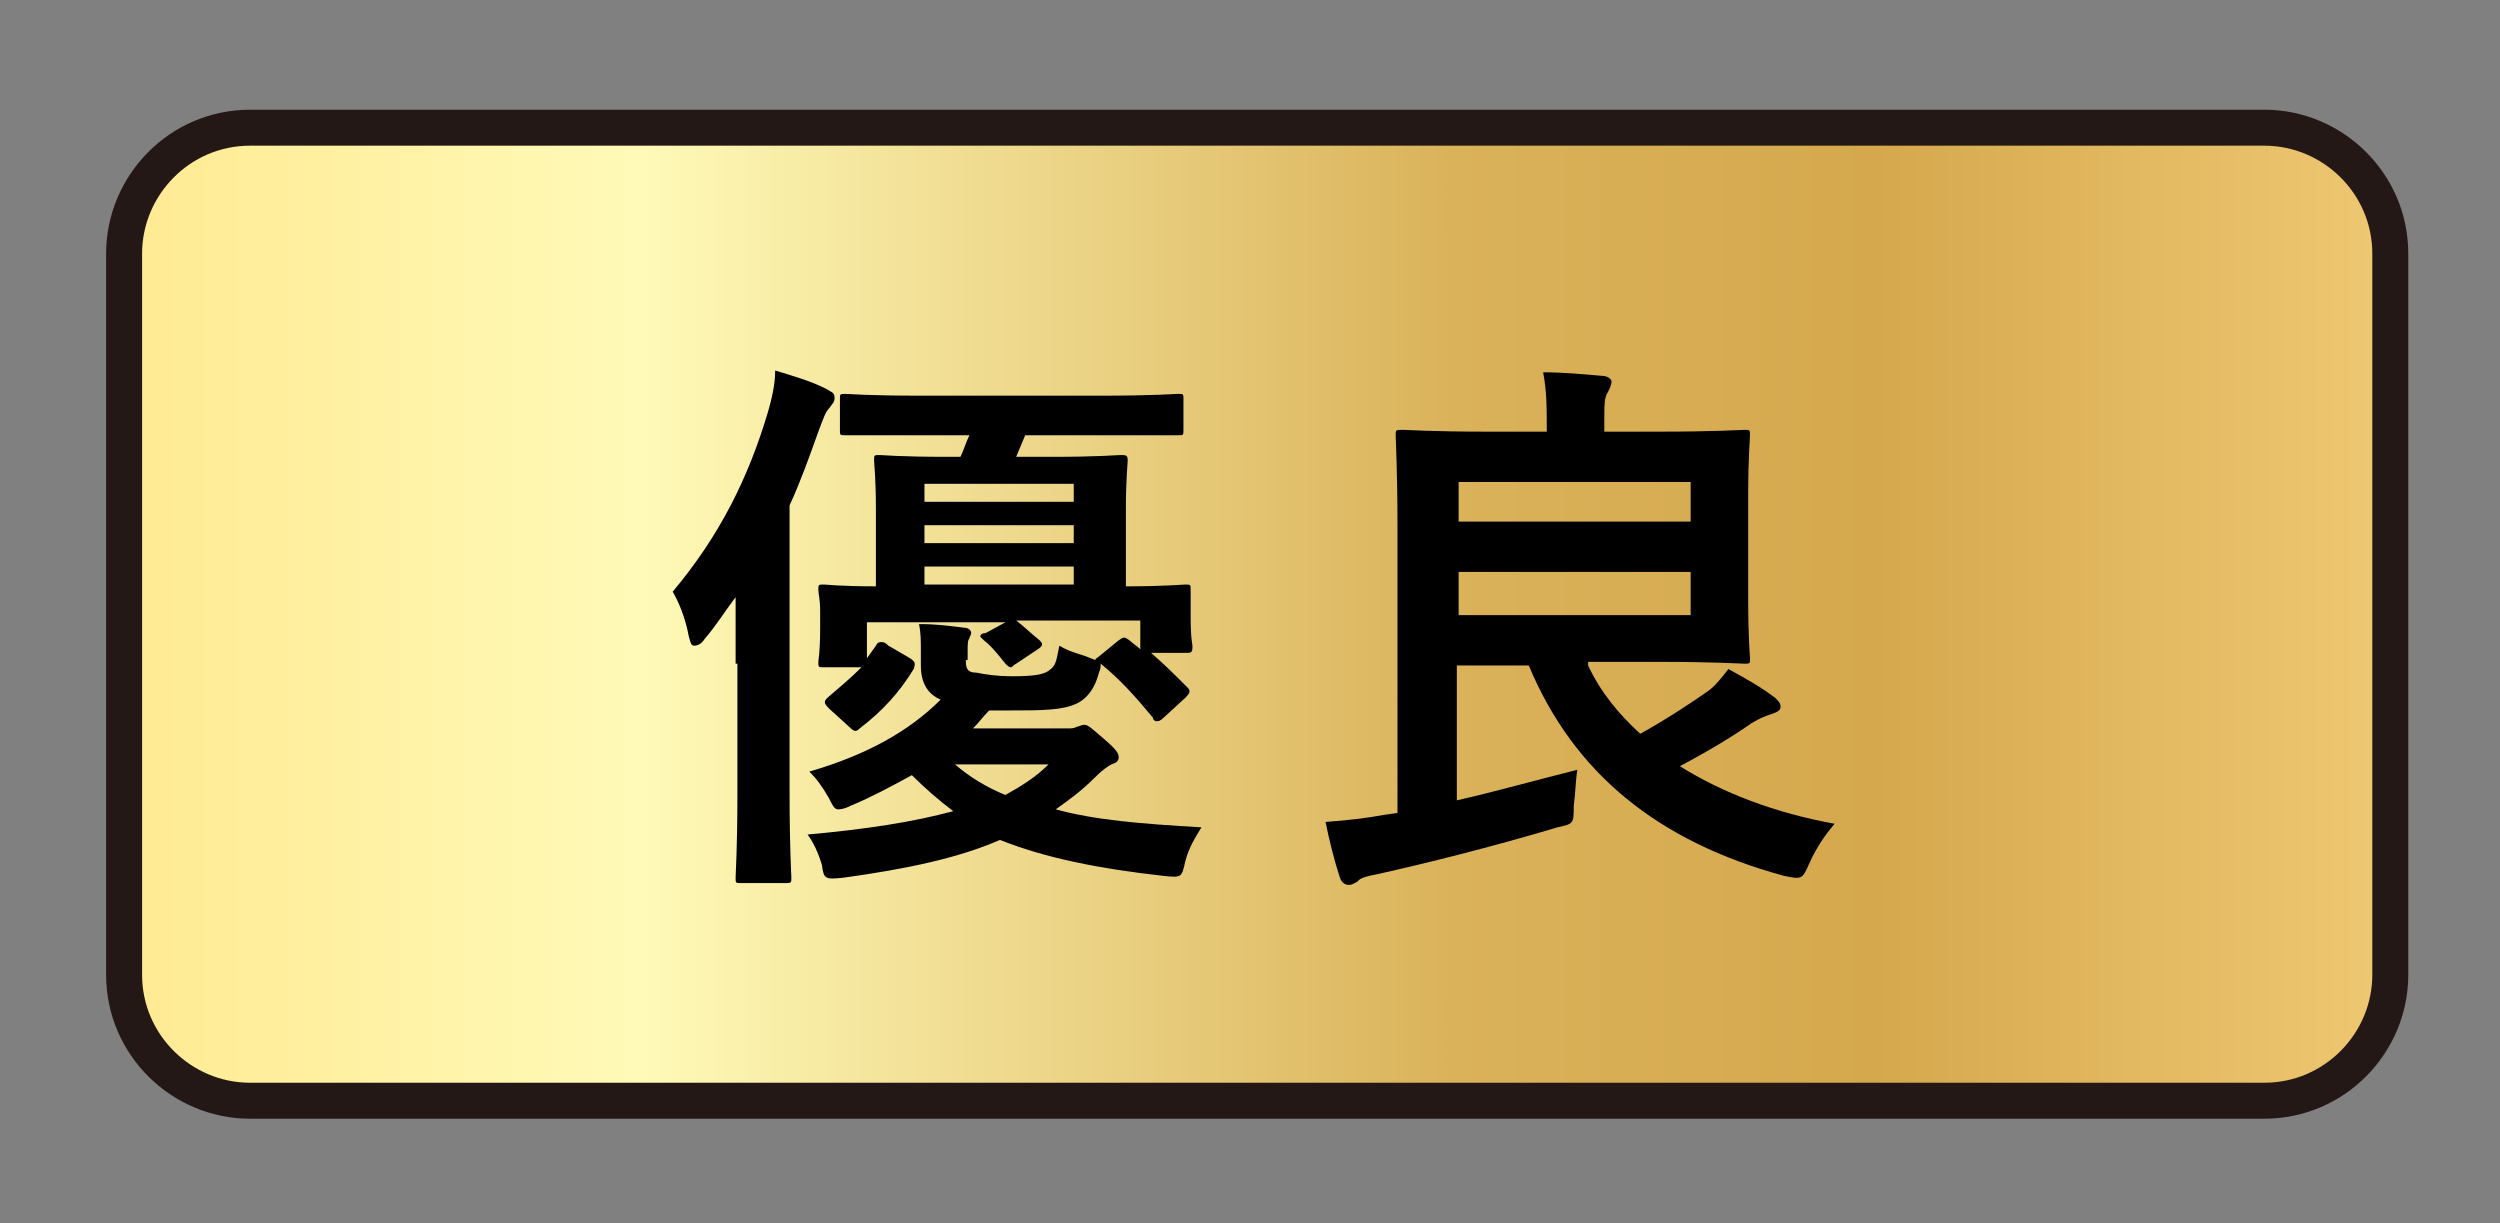 <?xml version="1.0" encoding="utf-8"?>
<!-- Generator: Adobe Illustrator 24.0.0, SVG Export Plug-In . SVG Version: 6.00 Build 0)  -->
<svg version="1.1" id="レイヤー_1" xmlns="http://www.w3.org/2000/svg" xmlns:xlink="http://www.w3.org/1999/xlink" x="0px"
	 y="0px" viewBox="0 0 139 68" style="enable-background:new 0 0 139 68;" xml:space="preserve">
<rect x="0" y="0" width="139" height="68" fill="#808080" stroke="none"/>
<style type="text/css">
	.st0{fill:url(#SVGID_1_);}
	.st1{fill:url(#SVGID_2_);stroke:#231815;stroke-width:2;stroke-miterlimit:10;}
</style>
<g>
	<linearGradient id="SVGID_1_" gradientUnits="userSpaceOnUse" x1="6.911" y1="34.173" x2="132.892" y2="34.173">
		<stop  offset="0" style="stop-color:#C8A458"/>
		<stop  offset="0" style="stop-color:#FFEA92"/>
		<stop  offset="0.228" style="stop-color:#FFFAB8"/>
		<stop  offset="0.586" style="stop-color:#DAB25A"/>
		<stop  offset="0.772" style="stop-color:#D5A84D"/>
		<stop  offset="1" style="stop-color:#EFC873"/>
	</linearGradient>
	<path class="st0" d="M132.9,54.2c0,3.8-3.1,7-7,7h-112c-3.8,0-7-3.1-7-7V14.1c0-3.8,3.1-7,7-7h112c3.8,0,7,3.1,7,7V54.2z"/>
	<linearGradient id="SVGID_2_" gradientUnits="userSpaceOnUse" x1="6.911" y1="34.173" x2="132.892" y2="34.173">
		<stop  offset="0" style="stop-color:#C8A458"/>
		<stop  offset="0" style="stop-color:#FFEA92"/>
		<stop  offset="0.228" style="stop-color:#FFFAB8"/>
		<stop  offset="0.586" style="stop-color:#DAB25A"/>
		<stop  offset="0.772" style="stop-color:#D5A84D"/>
		<stop  offset="1" style="stop-color:#EFC873"/>
	</linearGradient>
	<path class="st1" d="M132.9,54.2c0,3.8-3.1,7-7,7h-112c-3.8,0-7-3.1-7-7V14.1c0-3.8,3.1-7,7-7h112c3.8,0,7,3.1,7,7V54.2z"/>
	<g>
		<path d="M40.9,36.9c0-1.1,0-2.4,0-3.7c-0.6,0.8-1.1,1.6-1.7,2.3c-0.2,0.3-0.4,0.4-0.6,0.4s-0.2-0.2-0.3-0.5
			c-0.2-1.1-0.6-2-0.9-2.5c2.6-3.1,4.2-6.3,5.3-10c0.2-0.7,0.4-1.5,0.4-2.3c1,0.3,2,0.6,2.8,1c0.3,0.2,0.5,0.2,0.5,0.5
			s-0.1,0.3-0.3,0.6c-0.2,0.2-0.3,0.5-0.6,1.3c-0.5,1.4-1,2.8-1.6,4.1v16c0,3,0.1,4.6,0.1,4.7c0,0.3,0,0.3-0.4,0.3h-2.4
			c-0.3,0-0.3,0-0.3-0.3c0-0.2,0.1-1.7,0.1-4.7V36.9z M53.7,36.7c0,0.5,0.1,0.7,0.6,0.7c0.5,0.1,1.1,0.2,2,0.2c1.2,0,1.7-0.1,2-0.3
			c0.4-0.3,0.4-0.4,0.6-1.4c0.5,0.3,0.9,0.4,1.5,0.6l0.5,0.2c0-0.1,0.1-0.1,0.2-0.2l1.1-0.9c0.3-0.2,0.3-0.2,0.6,0
			c0.2,0.2,0.4,0.3,0.6,0.5v-1.6h-6.9c0.4,0.3,0.8,0.7,1.3,1.1c0.2,0.2,0.2,0.3-0.1,0.5l-1.2,0.8c-0.2,0.1-0.2,0.2-0.3,0.2
			c-0.1,0-0.2-0.1-0.3-0.2c-0.4-0.5-0.8-1-1.2-1.3c-0.1-0.1-0.2-0.2-0.2-0.2c0-0.1,0.1-0.2,0.3-0.2l1.1-0.6h-7.7v2l0.5-0.7
			c0.1-0.2,0.2-0.2,0.3-0.2c0.1,0,0.2,0,0.4,0.2l1.2,0.7c0.3,0.2,0.3,0.3,0.2,0.6c-0.8,1.3-1.7,2.3-3,3.3c-0.2,0.2-0.3,0.2-0.6-0.1
			l-1.1-1c-0.3-0.3-0.3-0.4-0.1-0.6c0.7-0.6,1.3-1.1,1.9-1.7h-2.1c-0.3,0-0.3,0-0.3-0.3c0-0.2,0.1-0.4,0.1-2V34c0-0.7-0.1-1-0.1-1.2
			c0-0.3,0-0.3,0.3-0.3c0.2,0,0.9,0.1,2.9,0.1v-4.3c0-1.7-0.1-2.5-0.1-2.7c0-0.3,0-0.3,0.3-0.3c0.2,0,1.1,0.1,3.8,0.1h0.7
			c0.2-0.4,0.3-0.8,0.5-1.2h-2.7c-3,0-4,0-4.2,0c-0.3,0-0.3,0-0.3-0.3v-1.7c0-0.3,0-0.3,0.3-0.3c0.2,0,1.2,0.1,4.2,0.1h10
			c3,0,4.1-0.1,4.3-0.1c0.3,0,0.3,0,0.3,0.3v1.7c0,0.3,0,0.3-0.3,0.3c-0.2,0-1.2,0-4.3,0h-4.2l-0.5,1.2h2c2.6,0,3.6-0.1,3.8-0.1
			c0.3,0,0.4,0,0.4,0.3c0,0.2-0.1,1-0.1,2.7v4.3c2.2,0,3.1-0.1,3.3-0.1c0.3,0,0.3,0,0.3,0.3c0,0.2,0,0.5,0,0.9v0.5
			c0,1.4,0.1,1.6,0.1,1.7c0,0.3,0,0.4-0.3,0.4h-2c0.7,0.6,1.3,1.2,2,1.9c0.2,0.2,0.2,0.3-0.1,0.6l-1.2,1.1c-0.2,0.2-0.3,0.2-0.4,0.2
			c-0.1,0-0.2-0.1-0.2-0.2c-1-1.2-1.8-2.1-2.9-3c0,0.1,0,0.3-0.1,0.5c-0.2,0.8-0.6,1.4-1.2,1.7c-0.8,0.4-2,0.4-3.7,0.4H55
			c-0.3,0.3-0.6,0.7-0.9,1h5.2c0.3,0,0.4,0,0.6-0.1c0.1,0,0.2-0.1,0.4-0.1c0.2,0,0.4,0.2,1.1,0.8c0.7,0.6,0.8,0.8,0.8,1
			s-0.1,0.3-0.4,0.4c-0.2,0.1-0.5,0.3-1,0.8c-0.7,0.7-1.4,1.2-2.1,1.7c2.2,0.6,4.7,0.8,8.1,1c-0.3,0.5-0.7,1.1-0.9,1.9
			c-0.2,0.9-0.2,0.9-1.2,0.8c-3.6-0.4-6.6-1-9.1-2c-2.3,1-5.1,1.6-8.7,2.1c-1,0.1-1.1,0.1-1.2-0.7c-0.2-0.7-0.5-1.3-0.8-1.7
			c3.3-0.3,5.9-0.7,8.1-1.3c-0.8-0.6-1.6-1.3-2.3-2c-1.1,0.6-2.2,1.2-3.4,1.7c-0.4,0.2-0.6,0.2-0.7,0.2c-0.2,0-0.3-0.2-0.5-0.6
			c-0.4-0.7-0.7-1.1-1.1-1.5c3.1-0.9,5.5-2.2,7.3-4c-0.7-0.3-1.1-0.9-1.1-1.9v-0.7c0-0.7,0-1.1-0.1-1.6c1,0,1.7,0.1,2.5,0.2
			c0.3,0,0.4,0.2,0.4,0.3s-0.1,0.2-0.1,0.3c-0.1,0.1-0.1,0.3-0.1,0.8V36.7z M51.4,26.9v1h8.3v-1H51.4z M59.7,30.2v-1h-8.3v1H59.7z
			 M59.7,32.5v-1h-8.3v1H59.7z M53.1,42.5c0.8,0.7,1.8,1.3,2.8,1.7c0.9-0.5,1.7-1,2.4-1.7H53.1z"/>
		<path d="M88.3,37c0.7,1.5,1.7,2.7,2.9,3.8c1.6-0.9,2.8-1.7,3.8-2.4c0.4-0.3,0.7-0.7,1.1-1.2c1.1,0.6,1.8,1,2.6,1.6
			c0.2,0.2,0.3,0.3,0.3,0.5c0,0.2-0.2,0.3-0.5,0.4c-0.3,0.1-0.6,0.2-1.1,0.5c-1,0.7-2.3,1.5-4,2.4c2.4,1.5,5.3,2.6,8.6,3.2
			c-0.5,0.6-1,1.3-1.4,2.2c-0.4,0.9-0.4,0.9-1.4,0.7c-7-1.9-11.7-5.7-14.2-11.7h-4v7.5c2.2-0.5,4.3-1.1,6.7-1.7
			c-0.1,0.6-0.1,1.3-0.2,2c0,1,0,1-0.9,1.2c-3.7,1.1-7.3,2-10,2.6c-0.5,0.1-1,0.2-1.1,0.4c-0.2,0.1-0.3,0.2-0.5,0.2
			c-0.2,0-0.4-0.1-0.5-0.4c-0.3-0.9-0.6-2.1-0.8-3.1c1.3-0.1,2.2-0.2,3.3-0.4l0.7-0.1V29.3c0-3.2-0.1-4.8-0.1-5.1
			c0-0.3,0-0.3,0.4-0.3c0.2,0,1.7,0.1,4.6,0.1H86v-0.2c0-1.2,0-2-0.2-3.1c1.1,0,2.2,0.1,3.3,0.2c0.3,0,0.5,0.2,0.5,0.3
			c0,0.2-0.1,0.4-0.2,0.6c-0.2,0.3-0.2,0.7-0.2,1.6V24h3.1c3,0,4.5-0.1,4.7-0.1c0.3,0,0.3,0,0.3,0.3c0,0.2-0.1,1.2-0.1,3.4v5.7
			c0,2.2,0.1,3.2,0.1,3.3c0,0.3,0,0.3-0.3,0.3c-0.2,0-1.6-0.1-4.7-0.1H88.3z M81.1,26.8v2.2H94v-2.2H81.1z M94,31.8H81.1v2.4H94
			V31.8z"/>
	</g>
</g>
</svg>
